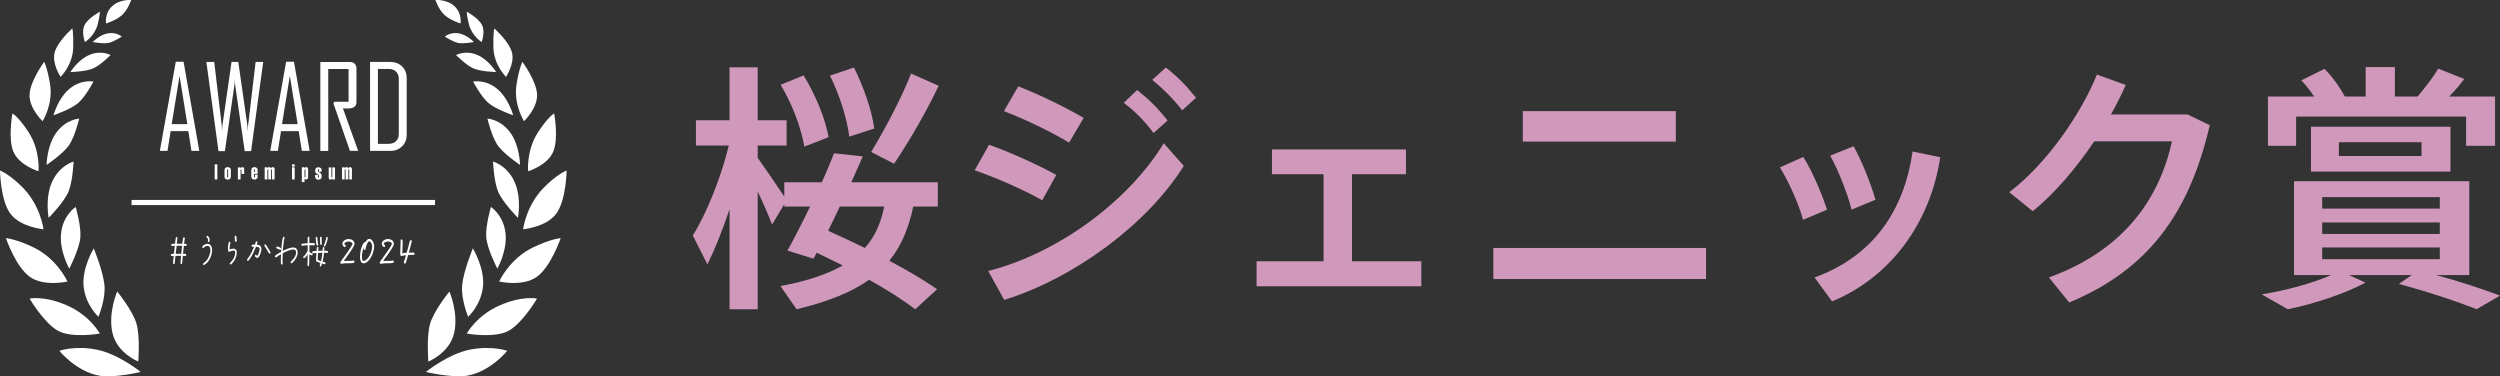 <?xml version="1.0" encoding="UTF-8"?> <svg xmlns="http://www.w3.org/2000/svg" id="_レイヤー_2" data-name="レイヤー 2" viewBox="0 0 398.64 60"><rect x="0" y="0" width="398.64" height="60" fill="#333333" stroke="none"/><defs><style> .cls-1 { fill: #d099bb; } .cls-1, .cls-2 { stroke-width: 0px; } .cls-2 { fill: #fff; } </style></defs><g id="_レイヤー_1-2" data-name="レイヤー 1"><g><g><path class="cls-1" d="M149.43,46.11l-3.49,3.2c-2.12-1.58-4.57-3.16-7.36-4.7-2.74,1.95-6.49,3.49-11.56,4.7l-2.58-3.7c4.32-.79,7.52-1.91,9.94-3.28-1.33-.67-2.7-1.33-4.16-2.04-.17.33-.33.66-.5.96l-4.16-1.29c1-1.79,2.33-4.36,3.62-7.03h-4.12v-.37l-1.95,3.24c-.54-1.41-1.37-3.33-2.29-5.24v18.75h-4.49v-15.96c-1.08,3.28-2.33,6.4-3.53,8.81l-2.33-4.61c2.16-3.41,4.53-9.31,5.74-14.34h-5.24v-4.03h5.36v-8.44h4.49v8.44h4.61v4.03h-4.61v1.95c1.5,2.12,3.12,4.49,4.24,6.19v-2.29h5.99c.75-1.66,1.41-3.24,1.95-4.62l4.57.5c-.54,1.25-1.16,2.66-1.83,4.12h13.8v3.87h-3.91c-.71,3.32-1.83,6.19-3.82,8.65,2.83,1.5,5.36,2.99,7.61,4.53ZM128.14,12.02c2.04,3.33,3.49,7.07,3.99,9.85-1.45.58-2.66,1.04-3.87,1.5-.5-2.87-1.87-6.69-3.78-9.85l3.66-1.5ZM137.91,39.54c1.66-1.87,2.58-4.07,3.08-6.61h-7.07c-.62,1.33-1.29,2.66-1.87,3.87,2.04.91,3.99,1.83,5.86,2.74ZM136.17,10.77c1.66,3.32,2.87,6.98,3.24,9.73l-3.99,1.29c-.33-2.78-1.5-6.57-3.08-9.73l3.82-1.29ZM149.68,13.68c-1.7,3.58-4.32,8.27-7.11,12.43l-3.66-1.87c2.58-4.28,5.07-9.15,6.36-12.51l4.41,1.95Z"></path><path class="cls-1" d="M168.43,27.9l-2.24,4.03c-2.95-1.66-7.32-3.58-10.77-4.78l2.29-4.07c3.53,1.25,8.15,3.37,10.72,4.82ZM185.56,22.83l3.2,3.62c-5.78,9.27-17.46,17.92-28.64,21.37l-2.54-4.61c11.02-2.79,22.37-11.1,27.98-20.37ZM172.8,18.8l-2.33,3.95c-2.87-1.75-7.03-3.74-10.39-5.03l2.29-3.95c3.66,1.41,7.86,3.53,10.43,5.03ZM181.32,14.35c1.95,1.54,3.28,2.87,4.86,4.86l-2.24,2c-1.45-1.95-2.87-3.37-4.74-4.82l2.12-2.04ZM185.89,10.77c1.95,1.5,3.24,2.87,4.82,4.82l-2.2,2c-1.5-1.91-2.91-3.32-4.78-4.86l2.16-1.95Z"></path><path class="cls-1" d="M211.05,41.66v-13.88h-8.23v-3.95h21.37v3.95h-8.61v13.88h11.06v3.99h-26.27v-3.99h10.68Z"></path><path class="cls-1" d="M272.04,39.54v4.95h-33.92v-4.95h33.92ZM267.22,17.72v4.86h-24.4v-4.86h24.4Z"></path><path class="cls-1" d="M287.55,25.03c1.46,2.33,2.95,5.86,3.78,8.4l-3.82,1.62c-.58-2.24-2.33-6.23-3.7-8.36l3.74-1.66ZM309.38,25.07c-1.58,10.48-7.9,19.12-17.25,22.99l-2.79-3.82c9.19-3.32,14.26-10.48,15.63-20.08l4.41.91ZM295.57,23.33c1.33,2.37,2.74,5.94,3.49,8.52l-3.82,1.58c-.54-2.29-2.12-6.36-3.41-8.61l3.74-1.5Z"></path><path class="cls-1" d="M348.83,18.26l3.53,1.7c-3.28,14.14-9.89,23.07-22.41,28.27l-3.24-3.99c11.97-4.32,17.63-12.6,19.62-21.7h-12.39c-2.91,4.32-6.4,8.4-9.81,11.14l-3.74-3.04c6.03-4.53,11.6-12.76,13.97-18.75l4.61,1.66c-.67,1.5-1.45,3.08-2.37,4.7h12.22Z"></path><path class="cls-1" d="M384.55,43.86h-9.98l2.62,1.21c-3.37,1.79-8.15,3.37-12.39,4.24l-4.16-2.37c3.83-.62,7.86-1.7,11.1-3.08h-5.94v-14.97h27.94v14.97h-5.28c3.78,1.04,7.11,2.12,10.19,3.28l-3.74,2.16c-3.37-1.33-7.53-2.7-12.39-4.03l2.04-1.41ZM369,15.39c-.58-.87-1.29-1.79-2.04-2.58l3.7-1.83c1.41,1.45,2.54,3.08,3.24,4.41h3.32v-4.7h4.66v4.7h3.62c1.33-1.58,2.58-3.2,3.28-4.45l4.16,1.66c-.67.87-1.45,1.83-2.41,2.79h7.32v7.86h-4.62v-4.66h-27.1v4.66h-4.49v-7.86h7.36ZM390.74,20.21v7.15h-22.24v-7.15h22.24ZM370.29,33.26h18.75v-1.83h-18.75v1.83ZM370.29,37.3h18.75v-1.83h-18.75v1.83ZM370.29,41.33h18.75v-1.87h-18.75v1.87ZM372.95,24.87h13.18v-2.2h-13.18v2.2Z"></path></g><g><g><g><g><path class="cls-2" d="M22.06,57.65s-3.37-1.31-4.12-4.53c-.75-3.21.75-6.64.75-6.64,0,0,2.46,3.03,3.07,5.11s.29,6.06.29,6.06Z"></path><path class="cls-2" d="M22.44,59.31s-3.5-2.84-6.98-3.55c-3.48-.71-5.99.18-5.99.18,0,0,2.63,3.29,6.36,3.96,2.36.42,6.61-.59,6.61-.59Z"></path><g><path class="cls-2" d="M15.7,50.51s-2.03-1.82-2.36-4.77c-.33-2.95,1.61-6.14,1.61-6.14,0,0,1.45,3.51,1.7,5.8.24,2.29-.95,5.11-.95,5.11Z"></path><path class="cls-2" d="M15.92,53.19s-1.5-2.82-5.15-4.45c-3.64-1.64-6.05-1.13-6.05-1.13,0,0,2.14,3.67,4.36,5.04,2.22,1.37,6.83.54,6.83.54Z"></path></g><g><path class="cls-2" d="M11.05,42.84s-1.65-2.89-1.3-5.74,2.32-4.1,2.32-4.1c0,0,.87,2.95.75,4.79s-1.77,5.05-1.77,5.05Z"></path><path class="cls-2" d="M10.75,44.88s-1.61-3.59-5.36-5.41c-2.81-1.37-4.45-1.5-4.45-1.5,0,0,1.55,4.55,3.81,6.17,2.25,1.62,5.99.75,5.99.75Z"></path></g><g><path class="cls-2" d="M7.76,34.74s-.63-3.24.58-5.82c1.2-2.58,3.39-3.16,3.39-3.16,0,0-.11,3.05-.79,4.75-.68,1.7-3.17,4.22-3.17,4.22Z"></path><path class="cls-2" d="M6.94,36.57s-.45-3.74-3.29-6.64c-2.11-2.15-3.65-2.75-3.65-2.75,0,0,.05,4.68,1.63,6.86,1.59,2.19,5.31,2.52,5.31,2.52Z"></path></g><g><path class="cls-2" d="M7.43,26.28s.02-3.05,1.57-5.16c1.55-2.11,3.63-2.21,3.63-2.21,0,0-.65,2.75-1.57,4.16-.92,1.41-3.62,3.22-3.62,3.22Z"></path><path class="cls-2" d="M6.14,27.31s.32-3.3-1.59-6.24c-1.58-2.44-2.56-2.98-2.56-2.98,0,0-.77,4,.17,6.15s3.98,3.07,3.98,3.07Z"></path></g><g><path class="cls-2" d="M8.52,18.39s.73-2.75,2.61-4.27c1.88-1.52,3.78-1.11,3.78-1.11,0,0-1.22,2.32-2.38,3.36-1.16,1.05-4.01,2.01-4.01,2.01Z"></path><path class="cls-2" d="M6.79,19.32s1.72-2.67,1.19-5.9c-.44-2.67-.93-3.56-.93-3.56,0,0-2.26,3.05-2.34,5.23-.08,2.19,2.08,4.23,2.08,4.23Z"></path></g><g><path class="cls-2" d="M11.23,11.49s1.24-2.03,3.11-2.77c1.87-.75,3.29.06,3.29.06,0,0-1.53,1.55-2.71,2.1-1.18.55-3.69.61-3.69.61Z"></path><path class="cls-2" d="M9.66,12.26s1.93-1.87,2.01-4.63c.07-2.23-.13-3.1-.13-3.1,0,0-2.38,2.08-2.83,3.86-.45,1.78.95,3.86.95,3.86Z"></path></g><g><path class="cls-2" d="M14.78,6.7s1.1-1.17,2.45-1.39c1.35-.22,2.18.53,2.18.53,0,0-1.23.81-2.09,1s-2.54-.14-2.54-.14Z"></path><path class="cls-2" d="M13.54,6.71s1.53-.94,2.02-2.76c.34-1.29.37-2.09.37-2.09,0,0-1.88,1.01-2.44,2.13-.56,1.12.06,2.72.06,2.72Z"></path></g><path class="cls-2" d="M16.92,3.75s-.29-1.56.93-2.73C19.06-.15,20.92,0,20.92,0c0,0-.51,1.53-1.45,2.39-.94.86-2.54,1.35-2.54,1.35Z"></path></g><g><path class="cls-2" d="M68.29,57.65s3.37-1.31,4.12-4.53c.75-3.21-.75-6.64-.75-6.64,0,0-2.46,3.03-3.07,5.11s-.29,6.06-.29,6.06Z"></path><path class="cls-2" d="M67.91,59.31s3.5-2.84,6.98-3.55c3.48-.71,5.99.18,5.99.18,0,0-2.63,3.29-6.36,3.96-2.36.42-6.61-.59-6.61-.59Z"></path><g><path class="cls-2" d="M74.65,50.51s2.03-1.82,2.36-4.77c.33-2.95-1.61-6.14-1.61-6.14,0,0-1.45,3.51-1.7,5.8-.24,2.29.95,5.11.95,5.11Z"></path><path class="cls-2" d="M74.43,53.19s1.5-2.82,5.15-4.45c3.64-1.64,6.05-1.13,6.05-1.13,0,0-2.14,3.67-4.36,5.04-2.22,1.37-6.83.54-6.83.54Z"></path></g><g><path class="cls-2" d="M79.3,42.84s1.65-2.89,1.3-5.74c-.36-2.85-2.32-4.1-2.32-4.1,0,0-.87,2.95-.75,4.79s1.77,5.05,1.77,5.05Z"></path><path class="cls-2" d="M79.6,44.88s1.61-3.59,5.36-5.41c2.81-1.37,4.45-1.5,4.45-1.5,0,0-1.55,4.55-3.81,6.17s-5.99.75-5.99.75Z"></path></g><g><path class="cls-2" d="M82.59,34.74s.63-3.24-.58-5.82c-1.2-2.58-3.39-3.16-3.39-3.16,0,0,.11,3.05.79,4.75.68,1.7,3.17,4.22,3.17,4.22Z"></path><path class="cls-2" d="M83.41,36.57s.45-3.74,3.29-6.64c2.11-2.15,3.65-2.75,3.65-2.75,0,0-.05,4.68-1.63,6.86-1.59,2.19-5.31,2.52-5.31,2.52Z"></path></g><g><path class="cls-2" d="M82.92,26.28s-.02-3.05-1.57-5.16c-1.55-2.11-3.63-2.21-3.63-2.21,0,0,.65,2.75,1.57,4.16.92,1.41,3.62,3.22,3.62,3.22Z"></path><path class="cls-2" d="M84.21,27.31s-.32-3.3,1.59-6.24c1.58-2.44,2.56-2.98,2.56-2.98,0,0,.77,4-.17,6.15s-3.98,3.07-3.98,3.07Z"></path></g><g><path class="cls-2" d="M81.83,18.39s-.73-2.75-2.61-4.27c-1.88-1.52-3.78-1.11-3.78-1.11,0,0,1.22,2.32,2.38,3.36s4.01,2.01,4.01,2.01Z"></path><path class="cls-2" d="M83.56,19.32s-1.72-2.67-1.19-5.9c.44-2.67.93-3.56.93-3.56,0,0,2.26,3.05,2.34,5.23.08,2.19-2.08,4.23-2.08,4.23Z"></path></g><g><path class="cls-2" d="M79.12,11.49s-1.24-2.03-3.11-2.77c-1.87-.75-3.29.06-3.29.06,0,0,1.53,1.55,2.71,2.1,1.18.55,3.69.61,3.69.61Z"></path><path class="cls-2" d="M80.69,12.26s-1.93-1.87-2.01-4.63c-.07-2.23.13-3.1.13-3.1,0,0,2.38,2.08,2.83,3.86.45,1.78-.95,3.86-.95,3.86Z"></path></g><g><path class="cls-2" d="M75.57,6.7s-1.1-1.17-2.45-1.39c-1.35-.22-2.18.53-2.18.53,0,0,1.23.81,2.09,1,.86.19,2.54-.14,2.54-.14Z"></path><path class="cls-2" d="M76.81,6.71s-1.53-.94-2.02-2.76c-.34-1.29-.37-2.09-.37-2.09,0,0,1.88,1.01,2.44,2.13s-.06,2.72-.06,2.72Z"></path></g><path class="cls-2" d="M73.43,3.75s.29-1.56-.93-2.73S69.43,0,69.43,0c0,0,.51,1.53,1.45,2.39s2.54,1.35,2.54,1.35Z"></path></g></g><g><path class="cls-2" d="M31.78,24.06h-1.25l-.5-3.15h-2.82l-.5,3.15h-1.21v-.04l2.53-14.18h1.24l2.51,14.22ZM29.87,19.79l-1.24-7.69-1.25,7.69h2.49Z"></path><path class="cls-2" d="M41.97,9.88l-1.93,14.22h-1.02l-1.54-10.69c0-.19-.02-.47-.04-.83,0,.19-.01.47-.04.83l-1.54,10.69h-1.02l-1.93-14.22h1.25l1.21,10.23c0,.23.02.57.04,1.02,0-.23,0-.57.04-1.02l1.47-10.23h1.08l1.46,10.23c.01.23.02.57.04,1.02,0-.23.01-.57.05-1.02l1.21-10.23h1.24Z"></path><path class="cls-2" d="M49.38,24.06h-1.25l-.5-3.15h-2.82l-.5,3.15h-1.21v-.04l2.53-14.18h1.24l2.51,14.22ZM47.46,19.79l-1.24-7.69-1.25,7.69h2.49Z"></path><path class="cls-2" d="M57.12,24.06h-1.32l-2.64-7.59.17-.25h2.25v-5.22h-3.24v13.07h-1.26v-14.18h4.75c.3,0,.54.09.73.28.19.19.28.43.28.73v5.38c0,.68-.46,1.02-1.38,1.02-.09,0-.22,0-.4-.01-.18,0-.3-.01-.38-.01.82,2.26,1.63,4.53,2.44,6.8Z"></path><path class="cls-2" d="M64.85,21.5c0,.75-.25,1.36-.74,1.84-.49.48-1.11.72-1.86.72h-3.24v-14.18h3.24c.76,0,1.38.24,1.87.72.49.48.73,1.1.73,1.84v9.05ZM63.59,21.37v-8.82c0-.47-.15-.84-.44-1.13-.29-.29-.67-.43-1.14-.43h-1.75v11.95h1.68c.49,0,.89-.14,1.19-.42.31-.28.46-.67.46-1.16Z"></path></g><g><path class="cls-2" d="M34.23,28.61v-2.4h.43v2.4h-.43Z"></path><path class="cls-2" d="M36.81,28.2c0,.29-.24.44-.51.44s-.5-.15-.5-.44v-1.11c0-.29.23-.44.5-.44s.51.15.51.44v1.11ZM36.38,27.08s-.02-.1-.08-.1-.07.05-.07.1v1.14s.02.1.07.1.08-.05.08-.1v-1.14Z"></path><path class="cls-2" d="M38.36,26.85h0c.06-.12.16-.19.31-.19.21,0,.27.13.27.34v.73h-.43v-.61s-.02-.1-.08-.1-.07.05-.07.1v1.5h-.43v-1.93h.43v.17Z"></path><path class="cls-2" d="M40.07,27.09c0-.29.23-.44.5-.44s.51.15.51.44v.62h-.58v.5s.02.1.07.1.08-.05.08-.1v-.37h.43v.35c0,.29-.24.44-.51.44s-.5-.15-.5-.44v-1.11ZM40.65,27.42v-.35s-.02-.1-.08-.1-.07.05-.07.1v.35h.15Z"></path><path class="cls-2" d="M42.63,26.85h0c.07-.13.11-.2.29-.2.15,0,.23.04.28.2.07-.13.12-.2.29-.2.27,0,.3.21.3.36v1.6h-.43v-1.5s-.02-.1-.08-.1-.07.05-.07.1v1.5h-.43v-1.5s-.02-.1-.08-.1-.07.05-.07.1v1.5h-.43v-1.93h.43v.17Z"></path><path class="cls-2" d="M46.56,26.57v-.36h.43v.36h-.43ZM46.56,28.61v-1.93h.43v1.93h-.43Z"></path><path class="cls-2" d="M48.56,26.88h0c.03-.13.14-.23.26-.23.27,0,.31.22.31.43v1.12c0,.22-.04.42-.31.42-.13,0-.24-.08-.26-.19h0v.6h-.43v-2.36h.43v.2ZM48.71,27.11s-.02-.1-.08-.1-.07.05-.07.1v1.07s.02.1.07.1.08-.05.08-.1v-1.07Z"></path><path class="cls-2" d="M50.86,27.08s-.02-.1-.09-.1-.08.05-.08.1v.11c0,.34.6.26.6.86v.16c0,.29-.24.44-.52.44-.26,0-.51-.15-.51-.44v-.32h.43v.34s.02.1.08.1.09-.05.09-.1v-.16c0-.34-.6-.3-.6-.8v-.16c0-.29.25-.44.51-.44.28,0,.52.15.52.44v.26h-.43v-.28Z"></path><path class="cls-2" d="M52.98,28.4h0c0,.13-.14.24-.27.24-.22,0-.3-.14-.3-.34v-1.61h.43v1.5s.02.1.07.1.08-.05.08-.1v-1.5h.43v1.93h-.43v-.22Z"></path><path class="cls-2" d="M54.96,26.85h0c.07-.13.11-.2.29-.2.15,0,.23.04.28.2.07-.13.12-.2.29-.2.27,0,.3.21.3.36v1.6h-.43v-1.5s-.02-.1-.08-.1-.07.05-.07.1v1.5h-.43v-1.5s-.02-.1-.08-.1-.07.05-.07.1v1.5h-.43v-1.93h.43v.17Z"></path></g><rect class="cls-2" x="20.98" y="31.88" width="48.39" height=".82"></rect></g><g><path class="cls-2" d="M29.65,39.21c-.11,0-.22-.01-.33-.02-.05.43-.09.85-.14,1.28.19.01.52-.06.52.19,0,.09-.07.16-.14.16-.14,0-.27-.01-.41-.02l-.07.79c-.02.2,0,.53-.18.53-.07,0-.12-.08-.12-.16v-.02c.01-.38.06-.77.09-1.15-.12,0-.24,0-.37,0-.17,0-.35,0-.52.01-.03.29-.06.57-.09.86l-.03.3c0,.09-.06.16-.14.16-.08,0-.13-.08-.13-.17,0-.12.02-.25.03-.38l.08-.76c-.1,0-.21.02-.31.02-.07,0-.14-.07-.14-.17,0-.23.31-.18.48-.19.05-.43.1-.86.15-1.28-.1,0-.2,0-.31.02l-.13.02c-.07,0-.14-.07-.14-.17,0-.24.39-.19.61-.2l.08-.63c.02-.17.01-.45.18-.45.07,0,.13.08.13.17l-.11.91h.26c.2,0,.4,0,.61,0,.03-.21.06-.42.09-.62.02-.16.03-.4.18-.4.07,0,.14.07.14.17,0,.01,0,.03,0,.04-.05.27-.09.55-.12.82.16.01.43-.04.43.18,0,.09-.06.17-.14.17h0ZM28.46,39.19h-.29c-.05.43-.1.86-.15,1.28.15,0,.3,0,.44,0s.29,0,.44,0c.04-.43.09-.86.13-1.28h-.58Z"></path><path class="cls-2" d="M33.04,41.87c-.15.16-.3.27-.47.38-.02.02-.04.02-.06.02-.07,0-.13-.08-.13-.17,0-.07.03-.1.07-.14.16-.12.26-.18.41-.34.38-.41.69-1.13.69-1.76v-.02c0-.32-.15-.63-.43-.63-.22,0-.46.1-.63.29-.03.04-.06.06-.1.06-.08,0-.14-.07-.14-.17,0-.05,0-.08.03-.11.15-.25.59-.4.83-.4.45,0,.71.46.71.98,0,.73-.33,1.53-.78,2.01h0ZM33.28,38.6s-.01,0-.02,0c-.07-.01-.11-.08-.11-.16,0-.07.01-.14.01-.2,0-.38-.24-.27-.24-.48,0-.09.06-.16.13-.16.02,0,.05,0,.06.02.21.13.31.34.31.63,0,.13,0,.36-.15.36h0Z"></path><path class="cls-2" d="M36.87,42.15s-.06.03-.08.03c-.07,0-.14-.07-.14-.16,0-.06.02-.1.06-.13.08-.08.16-.16.23-.24.33-.39.57-.89.57-1.45,0-.21-.15-.24-.29-.24-.2,0-.43.07-.62.17-.02.01-.04.02-.06.02-.18,0-.2-.43-.2-.58,0-.22.06-.76.15-.94.03-.05.07-.08.12-.08.08,0,.14.07.14.17,0,.03,0,.06-.02.08-.08.19-.12.59-.12.8,0,.06,0,.12,0,.18.18-.07.39-.13.58-.13.3,0,.57.15.57.56,0,.78-.4,1.51-.91,1.95h0ZM37.6,38.57c-.07,0-.14-.08-.14-.17,0-.12-.02-.48-.05-.59,0-.02,0-.04,0-.06,0-.09.06-.17.14-.17.06,0,.1.04.13.1.04.12.07.57.07.71,0,.09-.06.17-.14.17h0Z"></path><path class="cls-2" d="M41.35,40.83c-.07.13-.19.3-.33.3-.12,0-.38-.18-.38-.34,0-.09.06-.17.14-.17.09,0,.14.14.23.18.18-.13.39-.83.39-1.08,0-.05,0-.09-.02-.14-.06-.2-.42-.23-.56-.24-.28.72-.72,1.66-1.2,2.22-.03.03-.06.05-.09.05-.07,0-.14-.08-.14-.17,0-.05.01-.08.04-.12.08-.1.16-.21.24-.32.34-.5.62-1.08.85-1.66-.09,0-.18.01-.27.01-.07,0-.14-.07-.14-.16s.05-.17.13-.17c.14,0,.27-.02.41-.02.05-.14.09-.28.14-.42.02-.07.07-.11.13-.11.07,0,.14.08.14.17,0,.06-.09.3-.11.37.37.03.73.17.73.7,0,.35-.16.83-.32,1.12h0ZM43,40.45c-.06,0-.09-.03-.12-.08-.21-.4-.46-.76-.7-1.14-.02-.03-.03-.07-.03-.11,0-.09.06-.16.13-.16.05,0,.08.02.11.06.18.24.34.51.49.77.08.13.18.28.24.42,0,.03.02.05.02.08,0,.09-.06.17-.14.17h0Z"></path><path class="cls-2" d="M46.76,41.78c-.06.06-.13.13-.2.18-.02.02-.05.02-.08.02-.08,0-.14-.07-.14-.16,0-.07.02-.1.06-.14.08-.08.17-.15.25-.24.24-.25.56-.72.56-1.13,0-.36-.12-.53-.42-.53-.51,0-1.23.34-1.7.6-.02.34-.04.68-.04,1.02,0,.2.01.41.02.61v.02c0,.09-.06.16-.14.16s-.12-.06-.13-.14c-.03-.18-.02-.46-.02-.65,0-.28,0-.57.02-.85-.24.14-.49.28-.72.46-.03.02-.05.04-.09.04-.07,0-.14-.07-.14-.17,0-.06.02-.09.05-.13.09-.12.78-.51.92-.59.02-.41.17-2.15.33-2.35.03-.04.06-.06.1-.06.08,0,.13.08.13.17,0,.04,0,.06-.03.1-.1.22-.24,1.7-.26,1.99.48-.24,1.16-.55,1.68-.55.45,0,.69.3.69.86s-.39,1.14-.73,1.47h0ZM44.69,39.85s-.06-.01-.08-.03c-.15-.12-.27-.14-.45-.18-.06-.02-.11-.08-.11-.16,0-.09.06-.17.13-.17h.02c.2.05.38.09.55.23.04.03.07.09.07.15,0,.08-.06.16-.14.16h0Z"></path><path class="cls-2" d="M50.11,39.12c-.13,0-.25-.01-.38-.01s-.26,0-.39,0c0,.35,0,.71,0,1.07.07.07.31.22.4.22.07,0,.13.07.13.16s-.06.16-.13.16c-.12,0-.3-.1-.41-.17,0,.4-.01.8-.02,1.19,0,.14,0,.43-.02.57-.01.09-.07.14-.15.14-.06,0-.12-.08-.11-.16v-.02c.01-.23.02-.46.02-.7v-1.03c-.08.16-.39.63-.57.63-.07,0-.13-.07-.13-.16,0-.07.03-.11.08-.14.22-.14.51-.64.64-.9,0-.29,0-.57,0-.86-.22.01-.66.02-.87.09,0,0-.02,0-.03,0-.07,0-.13-.07-.13-.16s.05-.14.1-.16c.09-.03.2-.04.29-.05.21-.02.42-.03.63-.05v-.6c0-.09,0-.19,0-.28,0-.09.06-.16.14-.16s.13.07.13.16c0,.29,0,.57,0,.86.15,0,.3,0,.44,0,.11,0,.23-.01.33.01.07.01.12.07.12.16s-.06.17-.13.17h0ZM52.21,40.33h-.02c-.17-.02-.34-.02-.51-.02-.06.48-.13.95-.23,1.42.12.03.24.07.36.1.06.02.1.07.1.15,0,.09-.06.16-.13.16-.06,0-.33-.09-.42-.11-.04.13-.08.28-.15.39-.03.05-.06.08-.11.08-.07,0-.13-.08-.13-.16,0-.03,0-.06.02-.08.04-.1.08-.2.11-.31-.15-.05-.52-.18-.64-.28-.07-.06-.07-.12-.07-.21,0-.37.04-.75.07-1.12-.13,0-.25.01-.38.03l-.14.02h-.03c-.07,0-.13-.07-.13-.16,0-.07.05-.14.1-.16.13-.04.45-.04.59-.06.01-.17.02-.34.05-.5,0-.08.06-.14.13-.14.07,0,.13.07.13.16,0,.12-.03.34-.04.47.23-.01.46-.02.69-.02,0-.15.02-.29.03-.44,0-.09.06-.15.14-.15.08,0,.13.09.13.17,0,.14-.02.28-.04.42.15,0,.37,0,.51.03.07.02.11.07.11.16s-.06.17-.13.16h0ZM50.6,39.19s-.09-.03-.11-.08c-.07-.14-.15-.98-.15-1.18,0-.08.06-.17.13-.17.08,0,.13.06.14.15.02.21.06.86.12,1.03,0,.03.02.05.02.08,0,.09-.06.16-.13.16ZM50.73,40.33c-.03.36-.07.74-.07,1.11.17.09.35.16.53.21.1-.44.17-.89.22-1.34-.23,0-.46,0-.68.02h0ZM51.19,39.07c-.06,0-.11-.04-.13-.12-.03-.1-.03-.54-.03-.66,0-.13,0-.28,0-.41,0-.08.06-.14.13-.14.07,0,.13.07.13.16,0,.11,0,.23,0,.34,0,.17,0,.46.02.62,0,.01,0,.03,0,.04,0,.09-.06.16-.13.16h0ZM51.87,39.24s-.06.08-.11.08c-.07,0-.13-.07-.13-.16,0-.03,0-.06.02-.08.04-.09.09-.19.12-.28.07-.18.23-.67.23-.87,0-.09.06-.16.13-.16s.13.07.13.16c0,.31-.26,1.05-.39,1.31h0Z"></path><path class="cls-2" d="M55.73,40.34l-.56.78-.36.51c.27-.03.53-.03.8-.03.12,0,.58,0,.68-.05.03-.01.04-.02.07-.02.09,0,.16.08.16.19,0,.07-.03.12-.07.16-.11.1-.69.1-.83.1-.28,0-.56,0-.84.03-.11.01-.22.04-.32.05h-.03c-.09,0-.16-.08-.16-.19,0-.05.02-.08.04-.12.06-.09.13-.18.19-.27l.44-.62c.3-.42.61-.83.89-1.27.06-.08.38-.59.38-.72,0-.05-.03-.09-.05-.12-.13-.17-.35-.24-.53-.24-.21,0-.49.06-.66.23-.02.02-.06.07-.06.1,0,.21.22.15.22.37,0,.1-.07.19-.16.19-.02,0-.04,0-.06-.02-.19-.11-.31-.28-.31-.55,0-.36.39-.59.63-.66.13-.05.28-.06.41-.06.34,0,.89.24.89.75,0,.37-.61,1.19-.79,1.46h0Z"></path><path class="cls-2" d="M59.48,40.31c-.23.7-.82,1.68-1.51,1.68-.44,0-.57-.59-.57-1.03,0-.66.25-2.26.9-2.39.13-.23.32-.48.57-.48.48,0,.79.67.79,1.19,0,.35-.08.71-.19,1.03h0ZM58.88,38.47c-.27,0-.58.92-.58,1.21,0,.1-.07.19-.16.19-.09,0-.16-.08-.16-.19,0-.1.02-.19.03-.28-.19.45-.29,1.05-.29,1.56,0,.19.02.65.25.65.36,0,.71-.45.91-.77.25-.42.47-1.02.47-1.55,0-.3-.19-.8-.48-.8h0Z"></path><path class="cls-2" d="M62.01,40.34l-.56.78-.36.51c.27-.03.53-.03.8-.03.12,0,.58,0,.68-.05.03-.01.04-.02.07-.02.09,0,.16.08.16.19,0,.07-.03.12-.07.16-.11.1-.69.1-.83.1-.28,0-.56,0-.84.03-.11.01-.22.04-.32.05h-.03c-.09,0-.16-.08-.16-.19,0-.05.02-.08.04-.12.06-.09.13-.18.19-.27l.44-.62c.3-.42.61-.83.89-1.27.06-.08.38-.59.38-.72,0-.05-.03-.09-.05-.12-.13-.17-.35-.24-.53-.24-.21,0-.49.06-.66.23-.02.02-.06.07-.06.1,0,.21.22.15.22.37,0,.1-.07.19-.16.19-.02,0-.04,0-.06-.02-.19-.11-.31-.28-.31-.55,0-.36.39-.59.63-.66.13-.05.28-.06.41-.06.34,0,.89.24.89.75,0,.37-.61,1.19-.79,1.46h0Z"></path><path class="cls-2" d="M65.94,40.64c-.29,0-.57,0-.86.02-.08.3-.16.59-.25.88-.04.12-.07.28-.13.39-.03.06-.07.1-.14.1-.09,0-.16-.08-.16-.19,0-.04,0-.06.02-.1.13-.33.22-.7.32-1.05-.19.02-.38.06-.56.1-.06.01-.12.03-.18.03-.19,0-.18-.3-.18-.46,0-.58.06-1.16.06-1.75,0-.06,0-.12,0-.19,0-.02,0-.04,0-.06,0-.11.06-.19.15-.19.19,0,.18.31.18.47,0,.59-.06,1.17-.06,1.76.23-.06.46-.09.7-.11.12-.44.24-.88.36-1.31.05-.18.09-.37.14-.55.03-.08.07-.14.15-.14.08,0,.16.08.16.19,0,.12-.42,1.61-.47,1.8.25,0,.5-.01.75-.01.08,0,.16.09.16.19s-.07.19-.16.19h0Z"></path></g></g></g></g></svg> 